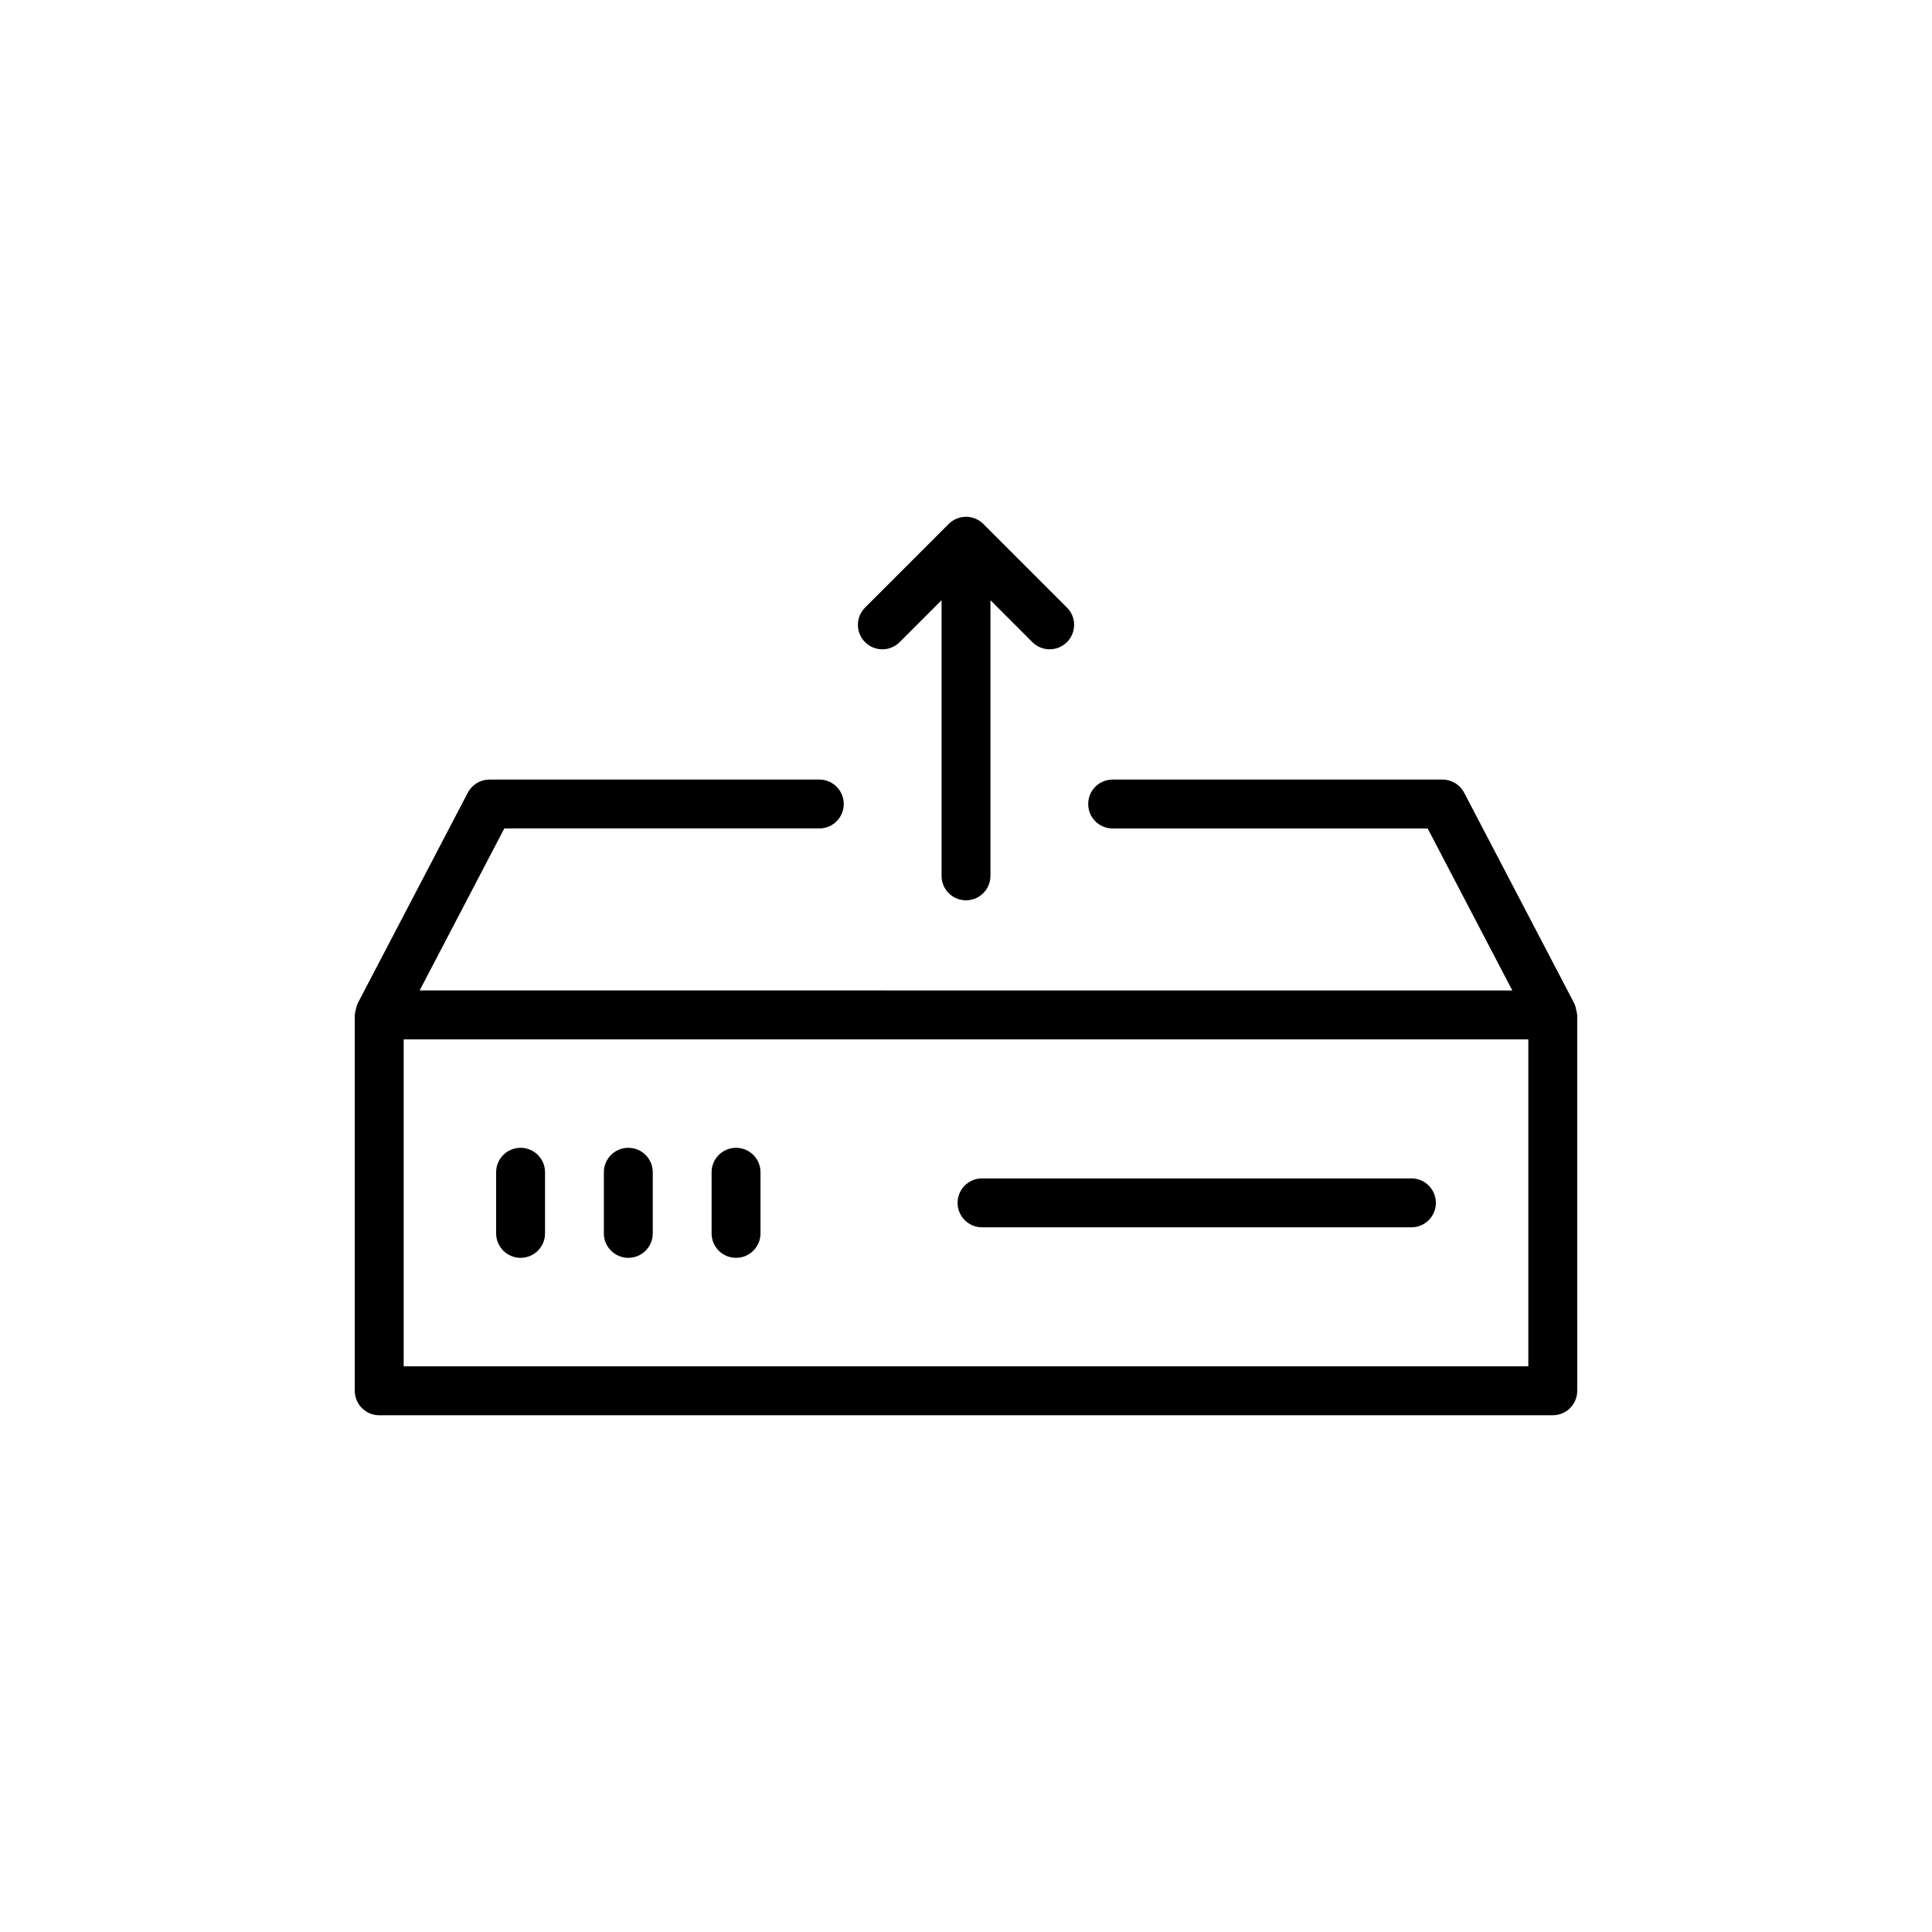 <?xml version="1.0" encoding="UTF-8"?>
<!-- Uploaded to: SVG Repo, www.svgrepo.com, Generator: SVG Repo Mixer Tools -->
<svg fill="#000000" width="800px" height="800px" version="1.1" viewBox="144 144 512 512" xmlns="http://www.w3.org/2000/svg">
 <g>
  <path d="m281.96 477.34c3.582 0 6.481-2.898 6.481-6.481v-16.199c0-3.582-2.898-6.481-6.481-6.481-3.582 0-6.481 2.898-6.481 6.481v16.199c0 3.582 2.898 6.481 6.481 6.481z"/>
  <path d="m310.51 477.34c3.582 0 6.481-2.898 6.481-6.481v-16.199c0-3.582-2.898-6.481-6.481-6.481-3.582 0-6.481 2.898-6.481 6.481v16.199c0 3.582 2.898 6.481 6.481 6.481z"/>
  <path d="m339.06 477.34c3.582 0 6.481-2.898 6.481-6.481v-16.199c0-3.582-2.898-6.481-6.481-6.481-3.582 0-6.481 2.898-6.481 6.481v16.199c0 3.582 2.898 6.481 6.481 6.481z"/>
  <path d="m404.25 469.25h113.79c3.582 0 6.481-2.898 6.481-6.481s-2.898-6.481-6.481-6.481h-113.79c-3.582 0-6.481 2.898-6.481 6.481s2.898 6.481 6.481 6.481z"/>
  <path d="m561.71 411.62c-0.109-0.504-0.199-1-0.422-1.457-0.027-0.059-0.023-0.121-0.051-0.176l-29.219-55.914c-1.121-2.137-3.336-3.481-5.746-3.481h-87.406c-3.582 0-6.481 2.898-6.481 6.481s2.898 6.481 6.481 6.481h83.484l22.43 42.926-289.57-0.004 22.434-42.926h83.477c3.582 0 6.481-2.898 6.481-6.481 0-3.582-2.898-6.481-6.481-6.481l-87.402 0.004c-2.41 0-4.625 1.34-5.746 3.481l-29.227 55.914c-0.035 0.066-0.027 0.141-0.059 0.211-0.188 0.398-0.262 0.832-0.367 1.27-0.105 0.43-0.238 0.84-0.254 1.27-0.004 0.078-0.043 0.141-0.043 0.219v99.617c0 3.582 2.898 6.481 6.481 6.481h311c3.582 0 6.481-2.898 6.481-6.481l-0.004-99.617c0-0.094-0.051-0.172-0.055-0.266-0.016-0.363-0.137-0.711-0.215-1.07zm-12.691 94.473h-298.04v-86.656h298.04z"/>
  <path d="m400 382.59c3.582 0 6.481-2.898 6.481-6.481v-73.043l11.109 11.109c1.266 1.266 2.922 1.898 4.582 1.898 1.656 0 3.316-0.633 4.582-1.898 2.531-2.531 2.531-6.633 0-9.16l-22.16-22.16c-0.602-0.602-1.316-1.078-2.117-1.41-1.582-0.656-3.367-0.656-4.949 0-0.797 0.328-1.516 0.805-2.113 1.406l-22.164 22.164c-2.531 2.531-2.531 6.629 0 9.16s6.629 2.531 9.16 0l11.109-11.109v73.043c0 3.582 2.898 6.481 6.481 6.481z"/>
 </g>
</svg>